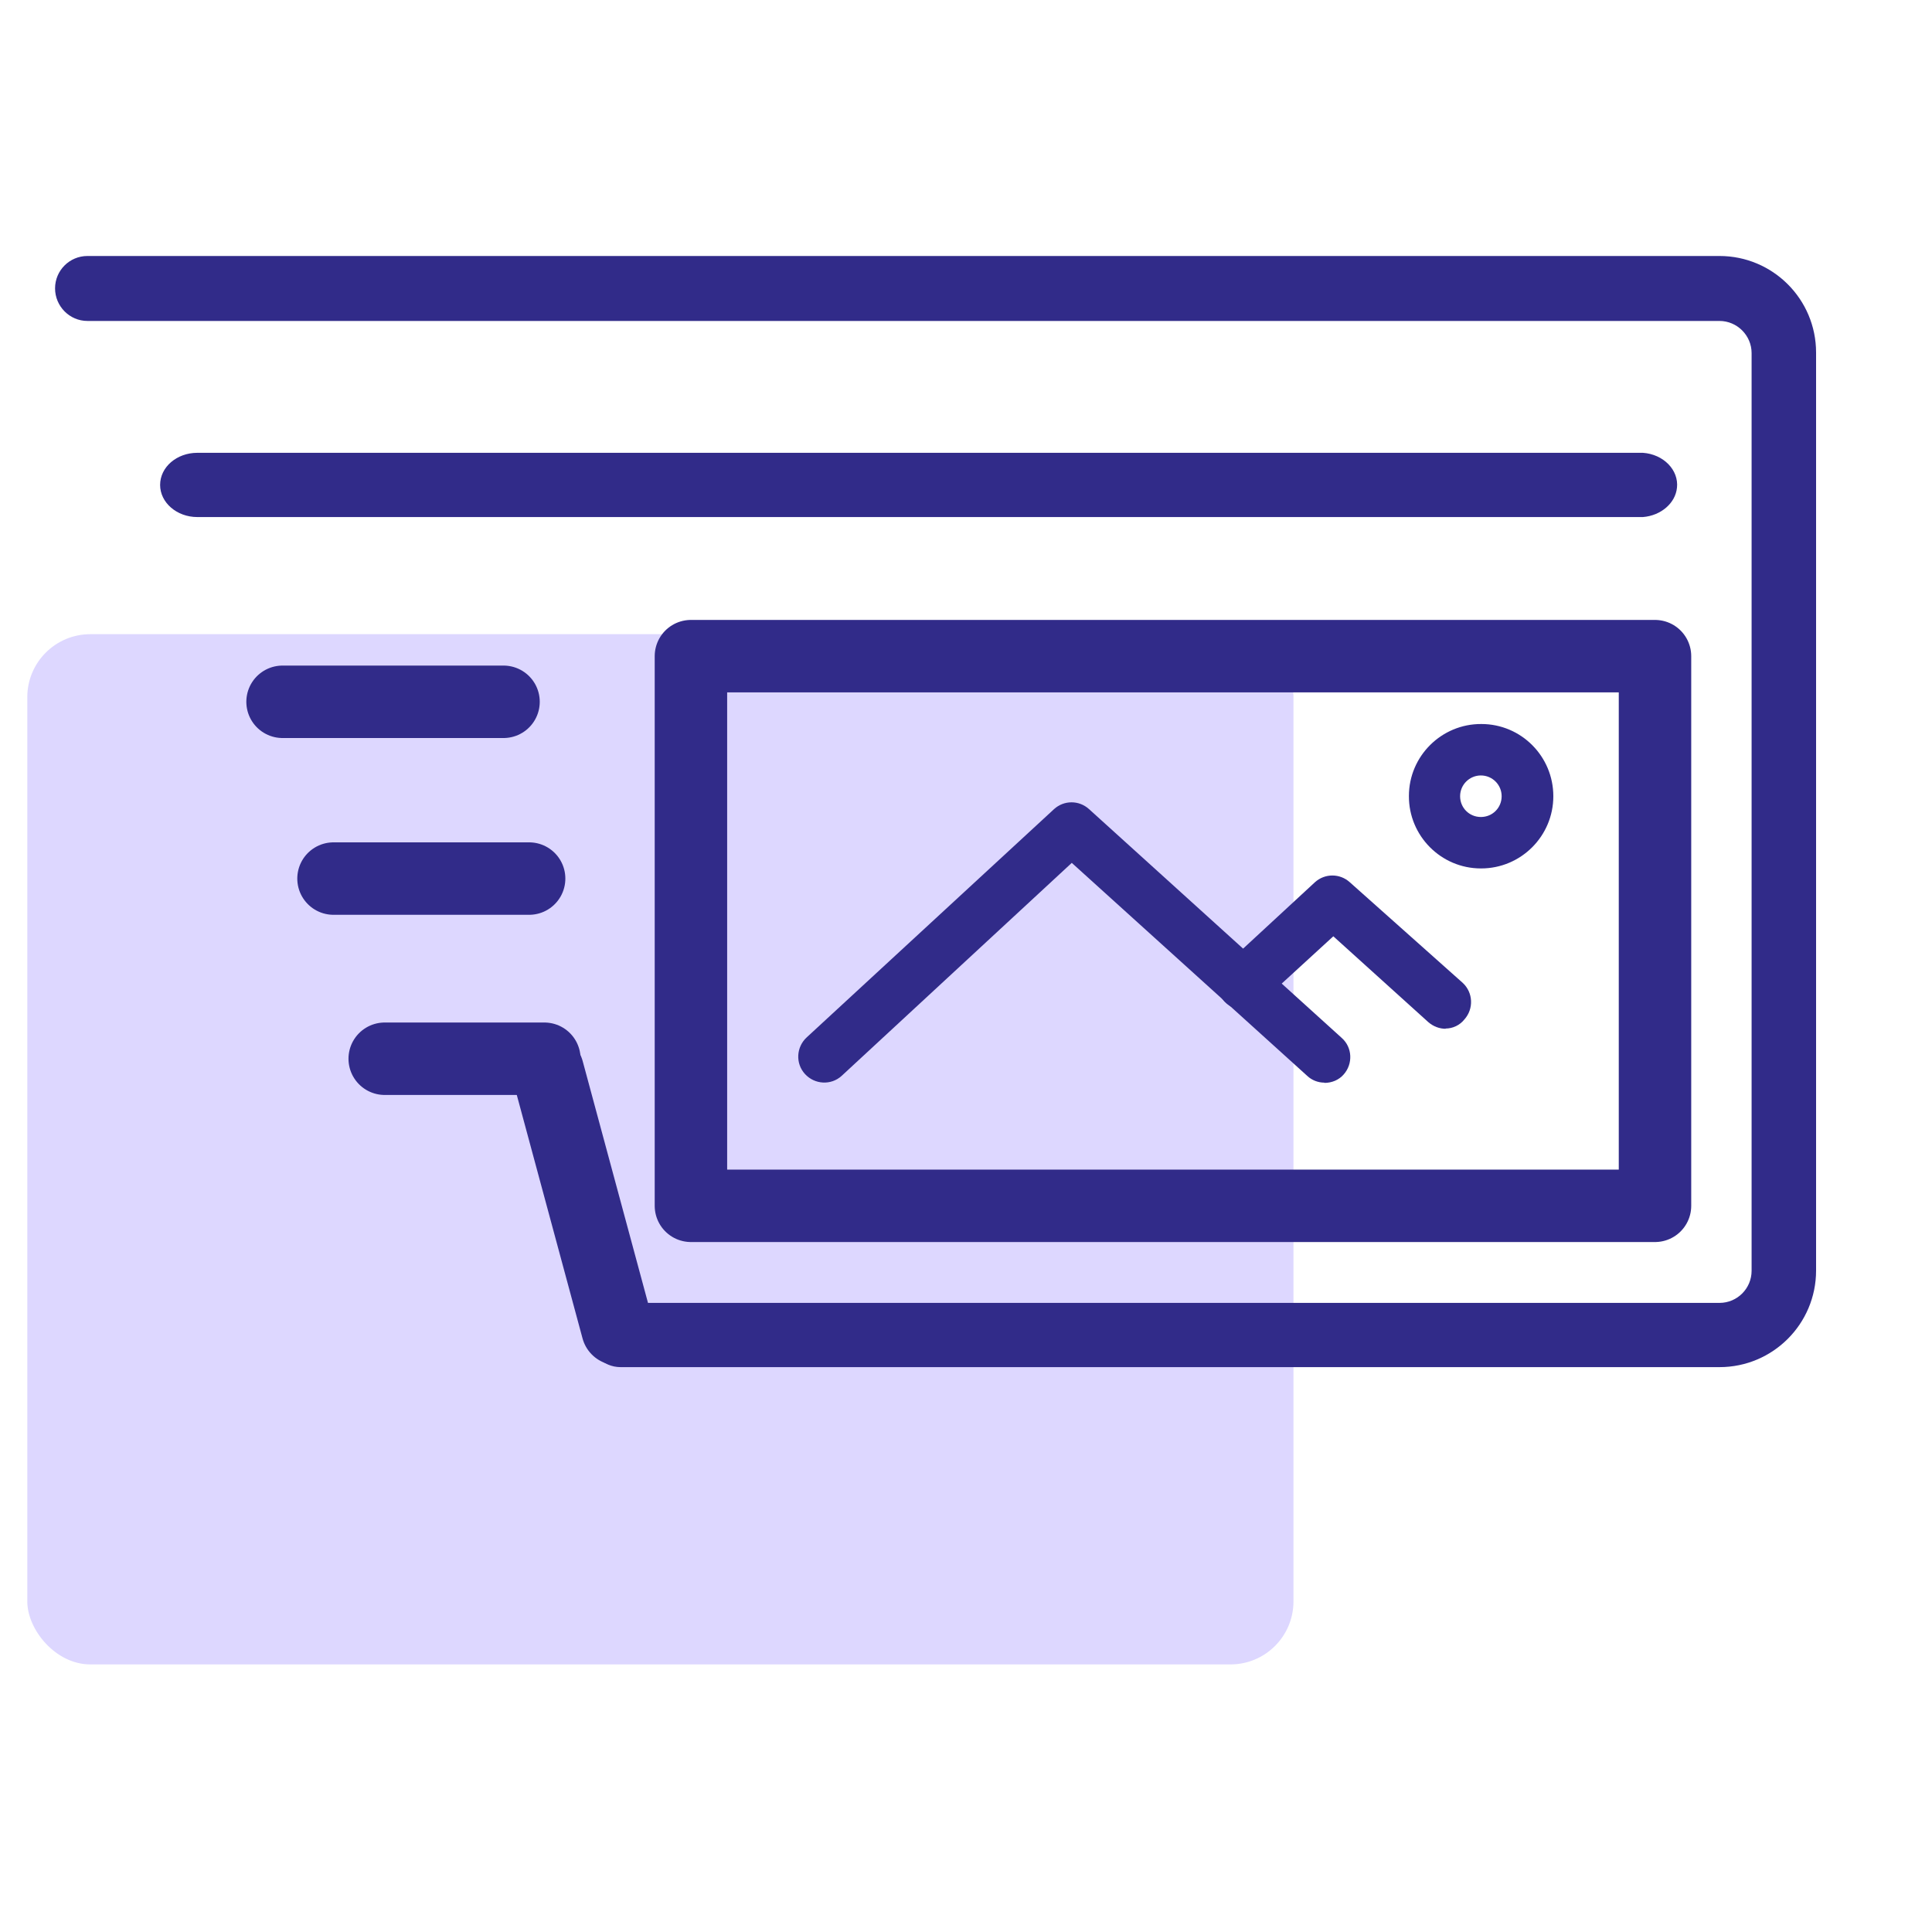 <?xml version="1.0" encoding="UTF-8"?><svg id="uuid-4f26927c-22df-4d08-a8d8-d8c06b70a50d" xmlns="http://www.w3.org/2000/svg" viewBox="0 0 80 80"><defs><style>.uuid-85413a72-f025-461b-a252-5dd542554094{fill:#312b89;}.uuid-a1691560-211f-46a3-a3af-de385950ee9e{fill:#ddd7ff;}.uuid-42dfbd21-e216-4039-99a6-586941997979{fill:none;stroke:#312b89;stroke-linecap:round;stroke-linejoin:round;stroke-width:3px;}</style></defs><rect class="uuid-a1691560-211f-46a3-a3af-de385950ee9e" x="1.13" y="26.26" width="52.43" height="42.66" rx="2.61" ry="2.61"/><g><path class="uuid-85413a72-f025-461b-a252-5dd542554094" d="M69.44,20.19c-.06,.64-.66,1.16-1.41,1.22H8.17c-.85,0-1.54-.6-1.54-1.33h0c0-.74,.69-1.33,1.54-1.33h59.86c.85,.06,1.49,.71,1.41,1.45Z"/><g><path class="uuid-85413a72-f025-461b-a252-5dd542554094" d="M54.84,44.83c-.26,0-.52-.1-.71-.28l-9.75-8.82-9.53,8.82c-.44,.4-1.12,.36-1.52-.08-.4-.44-.36-1.12,.08-1.52h0l10.24-9.45c.41-.37,1.03-.37,1.44,0l10.47,9.48c.44,.39,.47,1.07,.08,1.51-.2,.23-.49,.35-.8,.35Z"/><path class="uuid-85413a72-f025-461b-a252-5dd542554094" d="M59.87,42.6c-.27,0-.52-.1-.72-.27l-3.94-3.56-2.99,2.74c-.42,.41-1.09,.4-1.5-.02,0,0-.02-.02-.03-.03-.39-.44-.37-1.11,.06-1.51l3.7-3.42c.41-.37,1.03-.37,1.44,0l4.68,4.17c.43,.4,.46,1.07,.07,1.51-.19,.24-.48,.38-.79,.38Z"/><path class="uuid-85413a72-f025-461b-a252-5dd542554094" d="M61.32,35.96c-1.65,0-2.99-1.35-2.98-3,0-1.65,1.35-2.99,3-2.98,1.65,0,2.98,1.34,2.98,2.99,0,1.65-1.34,2.99-2.99,2.99,0,0,0,0,0,0Zm0-3.85c-.47,0-.86,.38-.86,.86s.38,.86,.86,.86,.86-.38,.86-.86h0c0-.47-.38-.86-.86-.86h0Z"/></g><rect class="uuid-42dfbd21-e216-4039-99a6-586941997979" x="28.61" y="27.17" width="39.92" height="22.76"/><line class="uuid-42dfbd21-e216-4039-99a6-586941997979" x1="11.7" y1="29.06" x2="20.85" y2="29.06"/><path class="uuid-85413a72-f025-461b-a252-5dd542554094" d="M71.19,10.6H3.62c-.74,0-1.34,.6-1.34,1.34h0c0,.74,.6,1.35,1.34,1.35H71.2c.73,0,1.33,.6,1.33,1.33V52.62c0,.73-.59,1.33-1.33,1.33H25.7c-.73,0-1.33,.59-1.33,1.33h0c0,.73,.59,1.33,1.33,1.33h45.5c2.21,0,4-1.79,4-4V14.6c0-2.21-1.79-4-4-4Z"/><line class="uuid-42dfbd21-e216-4039-99a6-586941997979" x1="22.68" y1="44.33" x2="25.57" y2="55.03"/><line class="uuid-42dfbd21-e216-4039-99a6-586941997979" x1="15.93" y1="43.84" x2="22.54" y2="43.84"/><line class="uuid-42dfbd21-e216-4039-99a6-586941997979" x1="13.81" y1="36.38" x2="21.91" y2="36.38"/></g></svg>